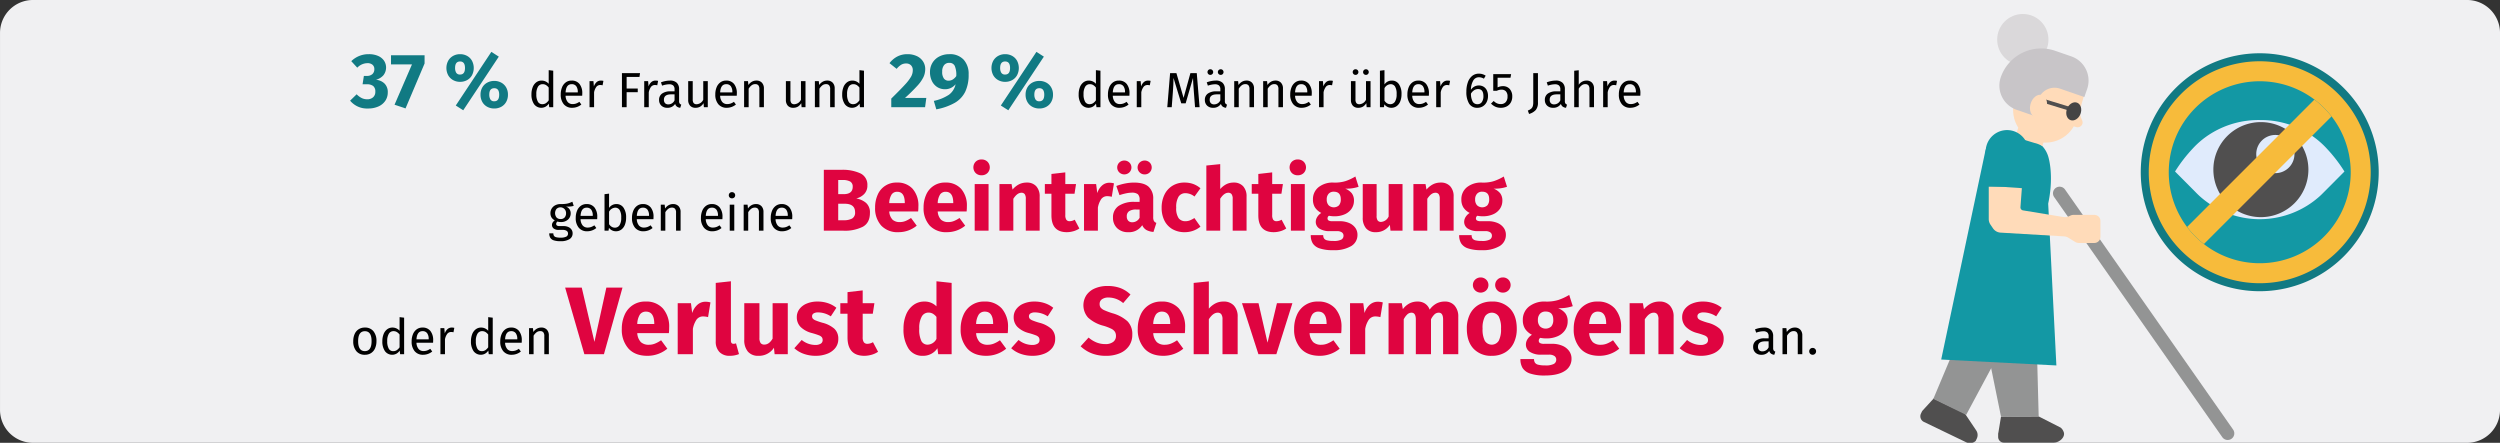 <svg id="Ebene_1" data-name="Ebene 1" xmlns="http://www.w3.org/2000/svg" viewBox="0 0 911 161.358">
  <rect x="0" y="0" width="911" height="161.358" fill="#333333" stroke="none"/>
  <defs>
    <style>
      .cls-1 {
        fill: #f0f0f2;
      }

      .cls-2 {
        fill: #117a83;
      }

      .cls-3 {
        fill: #df0440;
      }

      .cls-4 {
        fill: #504f4f;
      }

      .cls-5 {
        fill: #939494;
      }

      .cls-6 {
        fill: #f9cfcf;
      }

      .cls-7 {
        fill: #1398a4;
      }

      .cls-8 {
        fill: #ffdbb9;
      }

      .cls-9 {
        fill: #f7bb3b;
      }

      .cls-10 {
        fill: #e0ebfc;
      }

      .cls-11 {
        fill: #dad8da;
      }

      .cls-12 {
        fill: #c8c5c8;
      }

      .cls-13 {
        fill: none;
        stroke: #504f4f;
        stroke-miterlimit: 10;
        stroke-width: 1.387px;
      }

      .cls-14 {
        fill: #454444;
      }
    </style>
  </defs>
  <g>
    <g id="Group">
      <g id="asthma-haeufigkeit">
        <g id="guertelrose-haeufigkeit">
          <g id="BG_Figur" data-name="BG Figur">
            <g id="Mask">
              <path class="cls-1" d="M911.005,11.998v137.36a11.997,11.997,0,0,1-12,12h-887a12.003,12.003,0,0,1-12-12V11.998a12.01,12.01,0,0,1,12-12h887A12.003,12.003,0,0,1,911.005,11.998Z"/>
            </g>
          </g>
        </g>
      </g>
    </g>
    <g>
      <path class="cls-2" d="M137.791,20.387a5.07,5.07,0,0,1,2.156,1.735,4.546,4.546,0,0,1-.224,5.292,5.388,5.388,0,0,1-2.731,1.652,5.078,5.078,0,0,1,3.108,1.358,4.362,4.362,0,0,1,1.204,3.29,5.368,5.368,0,0,1-.841,2.926,5.788,5.788,0,0,1-2.478,2.114,8.974,8.974,0,0,1-3.906.783,7.956,7.956,0,0,1-6.496-2.856l2.38-2.324a6.91,6.91,0,0,0,1.862,1.386,4.582,4.582,0,0,0,2.002.434,3.062,3.062,0,0,0,2.128-.729,2.57,2.57,0,0,0,.812-2.016,2.547,2.547,0,0,0-.77-2.086,3.59,3.59,0,0,0-2.31-.63H132.121l.476-3.053h1.092a2.895,2.895,0,0,0,1.988-.643,2.304,2.304,0,0,0,.728-1.82,2.001,2.001,0,0,0-.672-1.609,2.755,2.755,0,0,0-1.848-.574,5.24,5.24,0,0,0-3.696,1.652L128.005,22.29a8.966,8.966,0,0,1,6.385-2.548A8.158,8.158,0,0,1,137.791,20.387Z"/>
      <path class="cls-2" d="M154.717,20.135V23.131l-6.943,16.38-4.004-1.345,6.356-14.699h-7.644v-3.332Z"/>
      <path class="cls-2" d="M170.186,20.358a4.53,4.53,0,0,1,1.792,1.764,5.705,5.705,0,0,1,0,5.32,4.517,4.517,0,0,1-1.792,1.764,5.216,5.216,0,0,1-2.534.616,5.129,5.129,0,0,1-2.534-.63,4.647,4.647,0,0,1-1.792-1.764,5.648,5.648,0,0,1,0-5.292,4.657,4.657,0,0,1,1.792-1.765,5.129,5.129,0,0,1,2.534-.63A5.228,5.228,0,0,1,170.186,20.358Zm-4.354,4.424a3.257,3.257,0,0,0,.406,1.708,1.516,1.516,0,0,0,1.414.672q1.791,0,1.792-2.38t-1.792-2.38Q165.831,22.402,165.832,24.782Zm13.217-5.88,2.716,1.736L168.801,40.183l-2.717-1.736Zm3.598,11.2a4.551,4.551,0,0,1,1.792,1.75,5.178,5.178,0,0,1,.658,2.646,5.253,5.253,0,0,1-.658,2.66,4.524,4.524,0,0,1-1.792,1.765,5.226,5.226,0,0,1-2.534.615,5.308,5.308,0,0,1-2.548-.615,4.497,4.497,0,0,1-1.806-1.765,5.244,5.244,0,0,1-.658-2.66,5.169,5.169,0,0,1,.658-2.646,4.524,4.524,0,0,1,1.806-1.75,5.307,5.307,0,0,1,2.548-.616A5.226,5.226,0,0,1,182.646,30.103Zm-4.354,4.396a3.337,3.337,0,0,0,.406,1.723,1.507,1.507,0,0,0,1.414.686q1.791,0,1.792-2.408,0-2.351-1.792-2.352Q178.291,32.147,178.292,34.498Z"/>
      <path d="M201.599,25.761V39.063h-1.458l-.162-1.314a3.414,3.414,0,0,1-1.17,1.125,3.26,3.26,0,0,1-4.203-.927,6.078,6.078,0,0,1-.944-3.582,6.969,6.969,0,0,1,.45-2.592,4.013,4.013,0,0,1,1.296-1.773,3.192,3.192,0,0,1,1.98-.639,3.408,3.408,0,0,1,2.557,1.17V25.563Zm-2.7,11.852a4.048,4.048,0,0,0,1.045-1.053V31.916a3.608,3.608,0,0,0-.999-.927,2.305,2.305,0,0,0-1.197-.315,1.921,1.921,0,0,0-1.701.918,5.02,5.02,0,0,0-.603,2.735,5.297,5.297,0,0,0,.558,2.736,1.778,1.778,0,0,0,1.602.9A2.321,2.321,0,0,0,198.898,37.613Z"/>
      <path d="M212.146,34.887h-6.048a3.698,3.698,0,0,0,.792,2.304,2.296,2.296,0,0,0,1.764.738,3.866,3.866,0,0,0,1.261-.198,5.067,5.067,0,0,0,1.205-.63l.721.99a5.243,5.243,0,0,1-3.312,1.188,3.84,3.84,0,0,1-3.087-1.296,5.31,5.31,0,0,1-1.107-3.563,6.743,6.743,0,0,1,.477-2.619,4.108,4.108,0,0,1,1.368-1.791,3.465,3.465,0,0,1,2.097-.648,3.518,3.518,0,0,1,2.898,1.242,5.31,5.31,0,0,1,1.008,3.438Q212.183,34.455,212.146,34.887Zm-1.601-1.332a3.507,3.507,0,0,0-.559-2.143,1.967,1.967,0,0,0-1.674-.737q-2.035,0-2.214,2.987h4.446Z"/>
      <path d="M219.886,29.469l-.306,1.62a3.402,3.402,0,0,0-.828-.108,1.759,1.759,0,0,0-1.422.648,4.809,4.809,0,0,0-.846,2.016v5.418H214.828V29.576H216.25l.162,1.927a3.598,3.598,0,0,1,1.026-1.603,2.287,2.287,0,0,1,1.512-.54A3.828,3.828,0,0,1,219.886,29.469Z"/>
      <path d="M226.636,39.063V26.66h6.588l-.197,1.368h-4.681v4.23h4.05v1.35h-4.05v5.454Z"/>
      <path d="M239.811,29.469l-.306,1.62a3.403,3.403,0,0,0-.828-.108,1.759,1.759,0,0,0-1.422.648,4.809,4.809,0,0,0-.846,2.016v5.418h-1.656V29.576h1.422l.162,1.927a3.599,3.599,0,0,1,1.026-1.603,2.287,2.287,0,0,1,1.512-.54A3.829,3.829,0,0,1,239.811,29.469Z"/>
      <path d="M247.66,37.703a1.21,1.21,0,0,0,.594.424l-.378,1.151a2.524,2.524,0,0,1-1.188-.414,1.892,1.892,0,0,1-.666-1.008,3.182,3.182,0,0,1-2.826,1.422,3.03,3.03,0,0,1-2.214-.792,2.765,2.765,0,0,1-.811-2.07,2.717,2.717,0,0,1,1.09-2.321,5.093,5.093,0,0,1,3.087-.811h1.458v-.702a1.843,1.843,0,0,0-.486-1.44,2.2,2.2,0,0,0-1.494-.432,8.351,8.351,0,0,0-2.556.504l-.414-1.206a9.531,9.531,0,0,1,3.275-.648,3.428,3.428,0,0,1,2.503.819,3.134,3.134,0,0,1,.827,2.331v4.338A1.486,1.486,0,0,0,247.66,37.703Zm-1.853-1.143V34.383h-1.242q-2.628,0-2.628,1.943a1.779,1.779,0,0,0,.414,1.278,1.616,1.616,0,0,0,1.224.432A2.471,2.471,0,0,0,245.806,36.561Z"/>
      <path d="M257.92,39.063h-1.422l-.126-1.476a3.596,3.596,0,0,1-1.242,1.286,3.365,3.365,0,0,1-1.71.405,2.522,2.522,0,0,1-1.943-.756,3.027,3.027,0,0,1-.702-2.142V29.576h1.656V36.2a2.147,2.147,0,0,0,.342,1.377,1.383,1.383,0,0,0,1.116.405,2.819,2.819,0,0,0,2.376-1.638V29.576H257.92Z"/>
      <path d="M268.468,34.887H262.42a3.697,3.697,0,0,0,.792,2.304,2.296,2.296,0,0,0,1.764.738,3.867,3.867,0,0,0,1.261-.198,5.069,5.069,0,0,0,1.205-.63l.721.99a5.243,5.243,0,0,1-3.312,1.188,3.84,3.84,0,0,1-3.087-1.296,5.31,5.31,0,0,1-1.107-3.563,6.743,6.743,0,0,1,.477-2.619,4.108,4.108,0,0,1,1.368-1.791,3.465,3.465,0,0,1,2.097-.648,3.518,3.518,0,0,1,2.898,1.242,5.31,5.31,0,0,1,1.008,3.438Q268.504,34.455,268.468,34.887Zm-1.601-1.332a3.508,3.508,0,0,0-.559-2.143,1.967,1.967,0,0,0-1.674-.737q-2.035,0-2.214,2.987h4.446Z"/>
      <path d="M277.639,30.135a2.975,2.975,0,0,1,.729,2.124v6.804h-1.655v-6.57a2.099,2.099,0,0,0-.379-1.422,1.438,1.438,0,0,0-1.115-.414,2.159,2.159,0,0,0-1.332.433,4.479,4.479,0,0,0-1.08,1.241v6.732h-1.656V29.576h1.422l.145,1.404a3.728,3.728,0,0,1,1.251-1.188,3.227,3.227,0,0,1,1.646-.433A2.65,2.65,0,0,1,277.639,30.135Z"/>
      <path d="M293.523,39.063h-1.422l-.126-1.476a3.597,3.597,0,0,1-1.242,1.286,3.365,3.365,0,0,1-1.71.405,2.522,2.522,0,0,1-1.943-.756,3.027,3.027,0,0,1-.702-2.142V29.576h1.656V36.2a2.147,2.147,0,0,0,.342,1.377,1.383,1.383,0,0,0,1.116.405,2.819,2.819,0,0,0,2.376-1.638V29.576h1.655Z"/>
      <path d="M303.433,30.135a2.975,2.975,0,0,1,.729,2.124v6.804h-1.655v-6.57a2.099,2.099,0,0,0-.379-1.422,1.438,1.438,0,0,0-1.115-.414,2.16,2.16,0,0,0-1.332.433A4.478,4.478,0,0,0,298.6,32.33v6.732h-1.656V29.576h1.422l.144,1.404a3.73,3.73,0,0,1,1.251-1.188,3.227,3.227,0,0,1,1.647-.433A2.65,2.65,0,0,1,303.433,30.135Z"/>
      <path d="M314.835,25.761V39.063h-1.458l-.162-1.314a3.414,3.414,0,0,1-1.17,1.125,3.26,3.26,0,0,1-4.203-.927,6.078,6.078,0,0,1-.944-3.582,6.969,6.969,0,0,1,.45-2.592,4.014,4.014,0,0,1,1.296-1.773,3.192,3.192,0,0,1,1.98-.639,3.408,3.408,0,0,1,2.557,1.17V25.563Zm-2.7,11.852a4.046,4.046,0,0,0,1.045-1.053V31.916a3.608,3.608,0,0,0-.999-.927,2.305,2.305,0,0,0-1.197-.315,1.921,1.921,0,0,0-1.701.918,5.02,5.02,0,0,0-.603,2.735,5.296,5.296,0,0,0,.558,2.736,1.778,1.778,0,0,0,1.601.9A2.321,2.321,0,0,0,312.135,37.613Z"/>
      <path class="cls-2" d="M334.143,20.471a5.371,5.371,0,0,1,2.24,1.96,5.02,5.02,0,0,1,.771,2.716,6.969,6.969,0,0,1-.616,2.884,13.229,13.229,0,0,1-2.184,3.15,60.364,60.364,0,0,1-4.564,4.494h7.756l-.448,3.388h-12.32V35.927q3.445-3.388,5.013-5.11a16.269,16.269,0,0,0,2.198-2.87,4.829,4.829,0,0,0,.63-2.352,2.444,2.444,0,0,0-.658-1.807,2.408,2.408,0,0,0-1.778-.657,3.457,3.457,0,0,0-1.792.462,6.712,6.712,0,0,0-1.651,1.498l-2.604-2.072a8.562,8.562,0,0,1,2.814-2.408,7.744,7.744,0,0,1,3.682-.868A7.841,7.841,0,0,1,334.143,20.471Z"/>
      <path class="cls-2" d="M351.153,21.744a7.628,7.628,0,0,1,1.819,5.334,14.314,14.314,0,0,1-1.245,6.356,9.604,9.604,0,0,1-3.822,4.046,21.729,21.729,0,0,1-6.72,2.366l-.896-3.08a15.794,15.794,0,0,0,5.516-2.254,6.279,6.279,0,0,0,2.408-3.822,4.806,4.806,0,0,1-3.92,1.82,5.093,5.093,0,0,1-2.716-.756,5.325,5.325,0,0,1-1.96-2.185,7.176,7.176,0,0,1-.729-3.304,6.326,6.326,0,0,1,.925-3.416,6.211,6.211,0,0,1,2.533-2.296,7.82,7.82,0,0,1,3.57-.812A6.72,6.72,0,0,1,351.153,21.744Zm-3.962,7.225a4.242,4.242,0,0,0,1.273-1.246,8.279,8.279,0,0,0-.56-3.725,2.075,2.075,0,0,0-1.988-1.092,2.323,2.323,0,0,0-1.89.826,3.657,3.657,0,0,0-.686,2.394,3.964,3.964,0,0,0,.63,2.506,2.075,2.075,0,0,0,1.694.77A2.895,2.895,0,0,0,347.191,28.969Z"/>
      <path class="cls-2" d="M368.808,20.358a4.53,4.53,0,0,1,1.792,1.764,5.705,5.705,0,0,1,0,5.32,4.517,4.517,0,0,1-1.792,1.764,5.216,5.216,0,0,1-2.534.616,5.129,5.129,0,0,1-2.534-.63,4.647,4.647,0,0,1-1.792-1.764,5.648,5.648,0,0,1,0-5.292,4.657,4.657,0,0,1,1.792-1.765,5.129,5.129,0,0,1,2.534-.63A5.228,5.228,0,0,1,368.808,20.358Zm-4.354,4.424a3.257,3.257,0,0,0,.406,1.708,1.516,1.516,0,0,0,1.414.672q1.791,0,1.792-2.38t-1.792-2.38Q364.452,22.402,364.453,24.782Zm13.217-5.88,2.716,1.736L367.422,40.183l-2.717-1.736Zm3.598,11.2a4.551,4.551,0,0,1,1.792,1.75,5.178,5.178,0,0,1,.658,2.646,5.253,5.253,0,0,1-.658,2.66,4.524,4.524,0,0,1-1.792,1.765,5.226,5.226,0,0,1-2.534.615,5.308,5.308,0,0,1-2.548-.615,4.497,4.497,0,0,1-1.806-1.765,5.244,5.244,0,0,1-.658-2.66,5.169,5.169,0,0,1,.658-2.646,4.524,4.524,0,0,1,1.806-1.75,5.307,5.307,0,0,1,2.548-.616A5.226,5.226,0,0,1,381.267,30.103Zm-4.354,4.396a3.337,3.337,0,0,0,.406,1.723,1.507,1.507,0,0,0,1.414.686q1.791,0,1.792-2.408,0-2.351-1.792-2.352Q376.913,32.147,376.913,34.498Z"/>
      <path d="M401.003,25.761V39.063h-1.458l-.162-1.314a3.414,3.414,0,0,1-1.17,1.125,3.26,3.26,0,0,1-4.203-.927,6.078,6.078,0,0,1-.944-3.582,6.969,6.969,0,0,1,.45-2.592,4.013,4.013,0,0,1,1.296-1.773,3.192,3.192,0,0,1,1.98-.639,3.408,3.408,0,0,1,2.557,1.17V25.563Zm-2.7,11.852a4.048,4.048,0,0,0,1.045-1.053V31.916a3.608,3.608,0,0,0-.999-.927,2.305,2.305,0,0,0-1.197-.315,1.921,1.921,0,0,0-1.701.918,5.02,5.02,0,0,0-.603,2.735,5.297,5.297,0,0,0,.558,2.736,1.778,1.778,0,0,0,1.602.9A2.321,2.321,0,0,0,398.303,37.613Z"/>
      <path d="M411.551,34.887h-6.048a3.698,3.698,0,0,0,.792,2.304,2.296,2.296,0,0,0,1.764.738,3.866,3.866,0,0,0,1.261-.198,5.067,5.067,0,0,0,1.205-.63l.721.99a5.243,5.243,0,0,1-3.312,1.188,3.84,3.84,0,0,1-3.087-1.296,5.31,5.31,0,0,1-1.107-3.563,6.743,6.743,0,0,1,.477-2.619,4.108,4.108,0,0,1,1.368-1.791,3.465,3.465,0,0,1,2.097-.648,3.518,3.518,0,0,1,2.898,1.242,5.31,5.31,0,0,1,1.008,3.438Q411.587,34.455,411.551,34.887Zm-1.601-1.332a3.507,3.507,0,0,0-.559-2.143,1.967,1.967,0,0,0-1.674-.737q-2.035,0-2.214,2.987h4.446Z"/>
      <path d="M419.291,29.469l-.306,1.62a3.403,3.403,0,0,0-.828-.108,1.759,1.759,0,0,0-1.422.648,4.809,4.809,0,0,0-.846,2.016v5.418h-1.656V29.576h1.422l.162,1.927a3.599,3.599,0,0,1,1.026-1.603,2.287,2.287,0,0,1,1.512-.54A3.829,3.829,0,0,1,419.291,29.469Z"/>
      <path d="M437.129,39.063h-1.655l-.433-5.598q-.27-3.295-.306-5.059l-2.683,9.252H430.451l-2.826-9.27q0,2.25-.233,5.202l-.414,5.472h-1.62L426.383,26.66h2.305l2.609,9.018,2.484-9.018h2.322Z"/>
      <path d="M446.543,37.703a1.21,1.21,0,0,0,.594.424l-.378,1.151a2.525,2.525,0,0,1-1.188-.414,1.892,1.892,0,0,1-.666-1.008,3.182,3.182,0,0,1-2.826,1.422,3.03,3.03,0,0,1-2.214-.792,2.765,2.765,0,0,1-.811-2.07,2.717,2.717,0,0,1,1.09-2.321,5.093,5.093,0,0,1,3.087-.811h1.458v-.702a1.843,1.843,0,0,0-.486-1.44,2.2,2.2,0,0,0-1.494-.432,8.352,8.352,0,0,0-2.556.504l-.414-1.206a9.531,9.531,0,0,1,3.275-.648,3.428,3.428,0,0,1,2.503.819,3.134,3.134,0,0,1,.827,2.331v4.338A1.486,1.486,0,0,0,446.543,37.703Zm-4.761-12.168a1.026,1.026,0,0,1-.73,1.755,1.013,1.013,0,0,1-.747-.297,1.043,1.043,0,0,1,0-1.458,1.017,1.017,0,0,1,.747-.297A.995.995,0,0,1,441.782,25.535Zm2.907,11.025V34.383h-1.242q-2.628,0-2.628,1.943a1.778,1.778,0,0,0,.414,1.278,1.616,1.616,0,0,0,1.224.432A2.471,2.471,0,0,0,444.689,36.561Zm.873-11.025a1.044,1.044,0,0,1,0,1.458,1.013,1.013,0,0,1-.747.297,1.026,1.026,0,1,1,0-2.052A1.017,1.017,0,0,1,445.562,25.535Z"/>
      <path d="M456.236,30.135a2.975,2.975,0,0,1,.729,2.124v6.804h-1.655v-6.57a2.098,2.098,0,0,0-.379-1.422,1.438,1.438,0,0,0-1.115-.414,2.159,2.159,0,0,0-1.332.433,4.477,4.477,0,0,0-1.08,1.241v6.732h-1.656V29.576h1.422l.144,1.404a3.73,3.73,0,0,1,1.251-1.188,3.227,3.227,0,0,1,1.647-.433A2.65,2.65,0,0,1,456.236,30.135Z"/>
      <path d="M466.784,30.135a2.975,2.975,0,0,1,.729,2.124v6.804h-1.655v-6.57a2.099,2.099,0,0,0-.379-1.422,1.438,1.438,0,0,0-1.115-.414,2.159,2.159,0,0,0-1.332.433,4.479,4.479,0,0,0-1.08,1.241v6.732h-1.656V29.576h1.422l.144,1.404a3.728,3.728,0,0,1,1.251-1.188,3.227,3.227,0,0,1,1.646-.433A2.65,2.65,0,0,1,466.784,30.135Z"/>
      <path d="M477.971,34.887h-6.048a3.698,3.698,0,0,0,.792,2.304,2.296,2.296,0,0,0,1.764.738,3.866,3.866,0,0,0,1.261-.198,5.067,5.067,0,0,0,1.205-.63l.721.99a5.243,5.243,0,0,1-3.312,1.188,3.84,3.84,0,0,1-3.087-1.296,5.31,5.31,0,0,1-1.107-3.563,6.743,6.743,0,0,1,.477-2.619,4.108,4.108,0,0,1,1.368-1.791,3.465,3.465,0,0,1,2.097-.648,3.518,3.518,0,0,1,2.898,1.242,5.31,5.31,0,0,1,1.008,3.438Q478.007,34.455,477.971,34.887Zm-1.602-1.332a3.507,3.507,0,0,0-.559-2.143,1.967,1.967,0,0,0-1.674-.737q-2.035,0-2.214,2.987h4.446Z"/>
      <path d="M485.71,29.469l-.306,1.62a3.404,3.404,0,0,0-.828-.108,1.759,1.759,0,0,0-1.422.648,4.808,4.808,0,0,0-.846,2.016v5.418h-1.656V29.576h1.422l.162,1.927a3.597,3.597,0,0,1,1.026-1.603,2.287,2.287,0,0,1,1.512-.54A3.828,3.828,0,0,1,485.71,29.469Z"/>
      <path d="M499.426,39.063h-1.422l-.126-1.476a3.597,3.597,0,0,1-1.242,1.286,3.365,3.365,0,0,1-1.71.405,2.522,2.522,0,0,1-1.943-.756,3.027,3.027,0,0,1-.702-2.142V29.576h1.656V36.2a2.147,2.147,0,0,0,.342,1.377,1.383,1.383,0,0,0,1.116.405,2.819,2.819,0,0,0,2.376-1.638V29.576h1.655ZM494.701,25.535a1.026,1.026,0,0,1-.73,1.755,1.009,1.009,0,0,1-.746-.297,1.041,1.041,0,0,1,0-1.458,1.013,1.013,0,0,1,.746-.297A.995.995,0,0,1,494.701,25.535Zm3.78,0a1.043,1.043,0,0,1,0,1.458,1.013,1.013,0,0,1-.747.297,1.026,1.026,0,1,1,0-2.052A1.016,1.016,0,0,1,498.481,25.535Z"/>
      <path d="M509.758,30.665a6.087,6.087,0,0,1,.954,3.646,6.965,6.965,0,0,1-.45,2.601,3.898,3.898,0,0,1-1.296,1.746,3.256,3.256,0,0,1-1.98.621,3.134,3.134,0,0,1-2.519-1.26l-.162,1.044h-1.458V25.761l1.656-.198v5.202a3.172,3.172,0,0,1,2.682-1.404A3.028,3.028,0,0,1,509.758,30.665Zm-1.449,6.408a4.887,4.887,0,0,0,.621-2.763,5.129,5.129,0,0,0-.576-2.781,1.86,1.86,0,0,0-1.638-.855,2.683,2.683,0,0,0-2.214,1.476v4.536a2.935,2.935,0,0,0,.927.935,2.157,2.157,0,0,0,1.161.343A1.981,1.981,0,0,0,508.308,37.073Z"/>
      <path d="M520.666,34.887H514.618a3.698,3.698,0,0,0,.792,2.304,2.296,2.296,0,0,0,1.764.738,3.866,3.866,0,0,0,1.261-.198,5.067,5.067,0,0,0,1.205-.63l.721.99a5.243,5.243,0,0,1-3.312,1.188,3.84,3.84,0,0,1-3.087-1.296,5.31,5.31,0,0,1-1.106-3.563,6.745,6.745,0,0,1,.476-2.619,4.108,4.108,0,0,1,1.368-1.791,3.465,3.465,0,0,1,2.097-.648,3.518,3.518,0,0,1,2.898,1.242A5.31,5.31,0,0,1,520.702,34.04Q520.702,34.455,520.666,34.887Zm-1.602-1.332a3.507,3.507,0,0,0-.559-2.143,1.967,1.967,0,0,0-1.674-.737q-2.035,0-2.214,2.987h4.446Z"/>
      <path d="M528.405,29.469l-.306,1.62a3.404,3.404,0,0,0-.828-.108,1.759,1.759,0,0,0-1.422.648,4.808,4.808,0,0,0-.846,2.016v5.418h-1.656V29.576h1.422l.162,1.927a3.598,3.598,0,0,1,1.026-1.603,2.287,2.287,0,0,1,1.512-.54A3.828,3.828,0,0,1,528.405,29.469Z"/>
      <path d="M540.573,31.574a3.091,3.091,0,0,1,1.206,1.296,4.52,4.52,0,0,1,.45,2.107,4.802,4.802,0,0,1-.513,2.259,3.764,3.764,0,0,1-1.387,1.512,3.645,3.645,0,0,1-1.935.531,3.361,3.361,0,0,1-3.078-1.557,8.13,8.13,0,0,1-.972-4.311,9.908,9.908,0,0,1,.549-3.446,5.147,5.147,0,0,1,1.575-2.305,3.776,3.776,0,0,1,2.43-.818,4.412,4.412,0,0,1,2.484.737l-.648,1.099a3.458,3.458,0,0,0-1.853-.522,2.309,2.309,0,0,0-2.053,1.242,6.823,6.823,0,0,0-.827,3.33,3.402,3.402,0,0,1,2.897-1.584A3.312,3.312,0,0,1,540.573,31.574Zm-.576,5.599a3.657,3.657,0,0,0,.559-2.143q0-2.574-1.944-2.574a2.587,2.587,0,0,0-1.458.441,3.748,3.748,0,0,0-1.134,1.215,6.13,6.13,0,0,0,.621,2.916,1.908,1.908,0,0,0,1.755.937A1.84,1.84,0,0,0,539.997,37.173Z"/>
      <path d="M550.419,28.317h-4.697v3.546a4.189,4.189,0,0,1,1.926-.468,3.217,3.217,0,0,1,2.484,1.017,3.982,3.982,0,0,1,.935,2.8,4.224,4.224,0,0,1-.522,2.114,3.641,3.641,0,0,1-1.467,1.44,4.512,4.512,0,0,1-2.187.513,4.754,4.754,0,0,1-1.962-.387,5.213,5.213,0,0,1-1.603-1.143l.973-.953a4.096,4.096,0,0,0,1.188.854,3.297,3.297,0,0,0,1.386.279,2.329,2.329,0,0,0,1.81-.72,2.914,2.914,0,0,0,.657-2.034,2.613,2.613,0,0,0-.595-1.908,2.161,2.161,0,0,0-1.602-.594,3.585,3.585,0,0,0-.864.099,4.484,4.484,0,0,0-.846.315h-1.296V27.021h6.516Z"/>
      <path d="M560.428,37.335a4.089,4.089,0,0,1-.802,2.754,5.283,5.283,0,0,1-2.438,1.439l-.45-1.242a4.046,4.046,0,0,0,1.242-.701,2.013,2.013,0,0,0,.576-.919,5.022,5.022,0,0,0,.162-1.403V26.66h1.71Z"/>
      <path d="M570.435,37.703a1.209,1.209,0,0,0,.594.424l-.378,1.151a2.524,2.524,0,0,1-1.188-.414,1.892,1.892,0,0,1-.666-1.008,3.182,3.182,0,0,1-2.826,1.422,3.03,3.03,0,0,1-2.214-.792,2.765,2.765,0,0,1-.811-2.07,2.717,2.717,0,0,1,1.09-2.321,5.093,5.093,0,0,1,3.087-.811h1.458v-.702a1.843,1.843,0,0,0-.486-1.44,2.2,2.2,0,0,0-1.494-.432,8.351,8.351,0,0,0-2.556.504l-.414-1.206a9.531,9.531,0,0,1,3.275-.648,3.428,3.428,0,0,1,2.503.819,3.134,3.134,0,0,1,.827,2.331v4.338A1.486,1.486,0,0,0,570.435,37.703Zm-1.853-1.143V34.383H567.34q-2.628,0-2.628,1.943a1.779,1.779,0,0,0,.414,1.278,1.616,1.616,0,0,0,1.224.432A2.471,2.471,0,0,0,568.582,36.561Z"/>
      <path d="M580.128,30.135a2.975,2.975,0,0,1,.729,2.124v6.804H579.201v-6.57a2.07,2.07,0,0,0-.388-1.422,1.467,1.467,0,0,0-1.125-.414,2.13,2.13,0,0,0-1.313.433,4.555,4.555,0,0,0-1.08,1.224v6.75h-1.656V25.778l1.656-.18v5.292a3.358,3.358,0,0,1,2.808-1.53A2.65,2.65,0,0,1,580.128,30.135Z"/>
      <path d="M589.245,29.469l-.306,1.62a3.403,3.403,0,0,0-.828-.108,1.759,1.759,0,0,0-1.422.648,4.809,4.809,0,0,0-.846,2.016v5.418h-1.656V29.576h1.422l.162,1.927a3.599,3.599,0,0,1,1.026-1.603,2.287,2.287,0,0,1,1.512-.54A3.829,3.829,0,0,1,589.245,29.469Z"/>
      <path d="M597.722,34.887h-6.048a3.697,3.697,0,0,0,.792,2.304,2.296,2.296,0,0,0,1.764.738,3.867,3.867,0,0,0,1.261-.198,5.066,5.066,0,0,0,1.205-.63l.721.99a5.244,5.244,0,0,1-3.312,1.188,3.84,3.84,0,0,1-3.087-1.296,5.311,5.311,0,0,1-1.106-3.563,6.743,6.743,0,0,1,.477-2.619,4.108,4.108,0,0,1,1.368-1.791,3.465,3.465,0,0,1,2.097-.648,3.518,3.518,0,0,1,2.898,1.242,5.31,5.31,0,0,1,1.008,3.438Q597.759,34.455,597.722,34.887Zm-1.601-1.332a3.508,3.508,0,0,0-.559-2.143,1.967,1.967,0,0,0-1.674-.737q-2.035,0-2.214,2.987h4.446Z"/>
      <path d="M209.058,75.009a5.098,5.098,0,0,1-1.188.233q-.647.054-1.584.055a2.503,2.503,0,0,1,1.674,2.393,3.02,3.02,0,0,1-.972,2.322,3.746,3.746,0,0,1-2.647.899,3.893,3.893,0,0,1-1.205-.18,1.02,1.02,0,0,0-.343.387,1.065,1.065,0,0,0-.126.495q0,.775,1.242.774h1.512a3.987,3.987,0,0,1,1.692.342,2.737,2.737,0,0,1,1.143.935,2.34,2.34,0,0,1,.405,1.351,2.405,2.405,0,0,1-1.134,2.133,6.043,6.043,0,0,1-3.312.747,7.494,7.494,0,0,1-2.421-.315,2.298,2.298,0,0,1-1.269-.944,3.113,3.113,0,0,1-.378-1.62h1.494a1.654,1.654,0,0,0,.216.909,1.348,1.348,0,0,0,.773.504,5.707,5.707,0,0,0,1.584.171,4.523,4.523,0,0,0,2.134-.369,1.2,1.2,0,0,0,.639-1.107,1.141,1.141,0,0,0-.504-1.008,2.484,2.484,0,0,0-1.404-.342h-1.494a2.812,2.812,0,0,1-1.827-.513,1.604,1.604,0,0,1-.62-1.287,1.676,1.676,0,0,1,.27-.9,2.617,2.617,0,0,1,.774-.773,2.987,2.987,0,0,1-1.216-1.071,2.954,2.954,0,0,1-.387-1.557,3.132,3.132,0,0,1,.477-1.71,3.253,3.253,0,0,1,1.313-1.18,4.082,4.082,0,0,1,1.863-.423,12.987,12.987,0,0,0,1.872-.081,6.434,6.434,0,0,0,1.251-.27q.495-.171,1.215-.495Zm-6.274,1.125a2.575,2.575,0,0,0,.009,3.096,1.877,1.877,0,0,0,1.477.585,1.896,1.896,0,0,0,1.484-.567,2.286,2.286,0,0,0,.514-1.593,2.05,2.05,0,0,0-3.483-1.52Z"/>
      <path d="M217.606,79.887h-6.048a3.697,3.697,0,0,0,.792,2.304,2.296,2.296,0,0,0,1.764.738,3.867,3.867,0,0,0,1.261-.198,5.072,5.072,0,0,0,1.205-.63l.721.99a5.243,5.243,0,0,1-3.312,1.188,3.84,3.84,0,0,1-3.087-1.296,5.31,5.31,0,0,1-1.106-3.563,6.745,6.745,0,0,1,.476-2.619,4.109,4.109,0,0,1,1.368-1.791,3.465,3.465,0,0,1,2.097-.648,3.518,3.518,0,0,1,2.898,1.242,5.31,5.31,0,0,1,1.008,3.438Q217.642,79.455,217.606,79.887Zm-1.602-1.332a3.507,3.507,0,0,0-.559-2.143,1.967,1.967,0,0,0-1.674-.737q-2.035,0-2.214,2.987h4.446Z"/>
      <path d="M227.2,75.666a6.087,6.087,0,0,1,.954,3.646,6.964,6.964,0,0,1-.45,2.6,3.898,3.898,0,0,1-1.296,1.746,3.256,3.256,0,0,1-1.98.621,3.134,3.134,0,0,1-2.52-1.26l-.162,1.044h-1.458V70.761l1.656-.198v5.202a3.171,3.171,0,0,1,2.682-1.404A3.029,3.029,0,0,1,227.2,75.666Zm-1.449,6.408a4.886,4.886,0,0,0,.621-2.763,5.13,5.13,0,0,0-.576-2.781,1.86,1.86,0,0,0-1.638-.855,2.683,2.683,0,0,0-2.214,1.476v4.536a2.935,2.935,0,0,0,.927.936,2.157,2.157,0,0,0,1.161.343A1.98,1.98,0,0,0,225.751,82.074Z"/>
      <path d="M238.107,79.887h-6.048a3.698,3.698,0,0,0,.792,2.304,2.296,2.296,0,0,0,1.764.738,3.866,3.866,0,0,0,1.261-.198,5.07,5.07,0,0,0,1.205-.63l.721.99a5.243,5.243,0,0,1-3.312,1.188,3.84,3.84,0,0,1-3.087-1.296,5.31,5.31,0,0,1-1.106-3.563,6.745,6.745,0,0,1,.476-2.619,4.108,4.108,0,0,1,1.368-1.791,3.465,3.465,0,0,1,2.097-.648,3.518,3.518,0,0,1,2.898,1.242,5.31,5.31,0,0,1,1.008,3.438Q238.143,79.455,238.107,79.887Zm-1.602-1.332a3.507,3.507,0,0,0-.559-2.143,1.967,1.967,0,0,0-1.674-.737q-2.035,0-2.214,2.987h4.446Z"/>
      <path d="M247.278,75.135a2.975,2.975,0,0,1,.729,2.124v6.804h-1.655v-6.57a2.099,2.099,0,0,0-.379-1.422,1.437,1.437,0,0,0-1.115-.414,2.16,2.16,0,0,0-1.332.433,4.478,4.478,0,0,0-1.08,1.241v6.732h-1.656V74.577h1.422l.144,1.404a3.73,3.73,0,0,1,1.251-1.188,3.227,3.227,0,0,1,1.647-.433A2.65,2.65,0,0,1,247.278,75.135Z"/>
      <path d="M263.234,79.887h-6.048a3.697,3.697,0,0,0,.792,2.304,2.295,2.295,0,0,0,1.764.738,3.867,3.867,0,0,0,1.261-.198,5.072,5.072,0,0,0,1.205-.63l.721.99a5.243,5.243,0,0,1-3.312,1.188,3.84,3.84,0,0,1-3.087-1.296,5.31,5.31,0,0,1-1.107-3.563,6.743,6.743,0,0,1,.477-2.619,4.107,4.107,0,0,1,1.368-1.791,3.465,3.465,0,0,1,2.097-.648,3.518,3.518,0,0,1,2.898,1.242,5.31,5.31,0,0,1,1.008,3.438Q263.27,79.455,263.234,79.887Zm-1.601-1.332a3.508,3.508,0,0,0-.559-2.143,1.967,1.967,0,0,0-1.674-.737q-2.035,0-2.214,2.987h4.446Z"/>
      <path d="M267.572,70.347a1.098,1.098,0,0,1,.324.81,1.067,1.067,0,0,1-.324.801,1.159,1.159,0,0,1-.847.316,1.133,1.133,0,0,1-.827-.316,1.064,1.064,0,0,1-.324-.801,1.094,1.094,0,0,1,.324-.81,1.12,1.12,0,0,1,.827-.324A1.145,1.145,0,0,1,267.572,70.347Zm0,4.23v9.486h-1.656V74.577Z"/>
      <path d="M277.481,75.135a2.975,2.975,0,0,1,.729,2.124v6.804h-1.655v-6.57a2.098,2.098,0,0,0-.379-1.422,1.437,1.437,0,0,0-1.115-.414,2.159,2.159,0,0,0-1.332.433,4.477,4.477,0,0,0-1.08,1.241v6.732H270.992V74.577h1.422l.145,1.404a3.729,3.729,0,0,1,1.251-1.188,3.227,3.227,0,0,1,1.647-.433A2.65,2.65,0,0,1,277.481,75.135Z"/>
      <path d="M288.668,79.887H282.62a3.697,3.697,0,0,0,.792,2.304,2.295,2.295,0,0,0,1.764.738,3.867,3.867,0,0,0,1.261-.198,5.072,5.072,0,0,0,1.205-.63l.721.99a5.243,5.243,0,0,1-3.312,1.188,3.84,3.84,0,0,1-3.087-1.296,5.31,5.31,0,0,1-1.106-3.563,6.743,6.743,0,0,1,.477-2.619,4.107,4.107,0,0,1,1.368-1.791,3.465,3.465,0,0,1,2.097-.648,3.518,3.518,0,0,1,2.898,1.242,5.31,5.31,0,0,1,1.008,3.438Q288.704,79.455,288.668,79.887Zm-1.601-1.332a3.508,3.508,0,0,0-.559-2.143,1.967,1.967,0,0,0-1.674-.737q-2.035,0-2.214,2.987h4.446Z"/>
      <path class="cls-3" d="M315.608,73.951A4.589,4.589,0,0,1,317,77.599q0,3.552-2.544,5.008a14.441,14.441,0,0,1-7.12,1.456H300.2V61.887h6.271a15.357,15.357,0,0,1,7.137,1.328,4.553,4.553,0,0,1,2.464,4.336,4.327,4.327,0,0,1-1.168,3.151,5.86,5.86,0,0,1-2.897,1.616A7.449,7.449,0,0,1,315.608,73.951Zm-10.16-8.352v5.152H307.4q3.327,0,3.328-2.688a2.07,2.07,0,0,0-.896-1.904,5.553,5.553,0,0,0-2.848-.56ZM310.52,79.632a2.454,2.454,0,0,0,1.071-2.32q0-3.072-3.84-3.072h-2.304v6.017h1.92A6.383,6.383,0,0,0,310.52,79.632Z"/>
      <path class="cls-3" d="M334.568,77.055H324.04a4.703,4.703,0,0,0,1.216,3.008,3.828,3.828,0,0,0,2.656.864,5.507,5.507,0,0,0,1.984-.368,10.238,10.238,0,0,0,2.08-1.136l2.08,2.815a10.379,10.379,0,0,1-6.624,2.368,8.122,8.122,0,0,1-6.336-2.432,9.338,9.338,0,0,1-2.208-6.528,11.229,11.229,0,0,1,.928-4.656,7.324,7.324,0,0,1,7.008-4.464,7.367,7.367,0,0,1,5.76,2.304,9.208,9.208,0,0,1,2.08,6.4A15.058,15.058,0,0,1,334.568,77.055Zm-4.864-3.265q-.065-3.902-2.752-3.903a2.39,2.39,0,0,0-2.032.96,6.146,6.146,0,0,0-.88,3.168h5.664Z"/>
      <path class="cls-3" d="M352.232,77.055H341.704a4.703,4.703,0,0,0,1.216,3.008,3.828,3.828,0,0,0,2.656.864,5.507,5.507,0,0,0,1.984-.368,10.241,10.241,0,0,0,2.08-1.136l2.08,2.815a10.379,10.379,0,0,1-6.624,2.368,8.122,8.122,0,0,1-6.336-2.432,9.337,9.337,0,0,1-2.208-6.528,11.23,11.23,0,0,1,.928-4.656,7.324,7.324,0,0,1,7.008-4.464,7.367,7.367,0,0,1,5.76,2.304,9.209,9.209,0,0,1,2.08,6.4A15.058,15.058,0,0,1,352.232,77.055Zm-4.864-3.265q-.064-3.902-2.752-3.903a2.391,2.391,0,0,0-2.032.96,6.147,6.147,0,0,0-.88,3.168h5.664Z"/>
      <path class="cls-3" d="M359.832,58.927a2.934,2.934,0,0,1,0,4.128,2.987,2.987,0,0,1-2.159.815,2.933,2.933,0,0,1-2.144-.815,2.976,2.976,0,0,1,0-4.128,2.934,2.934,0,0,1,2.144-.816A2.987,2.987,0,0,1,359.832,58.927Zm.4,8.143V84.063h-5.056V67.071Z"/>
      <path class="cls-3" d="M377.607,67.871a5.343,5.343,0,0,1,1.248,3.776v12.416H373.8V72.511a2.921,2.921,0,0,0-.4-1.776,1.451,1.451,0,0,0-1.199-.496q-1.537,0-2.944,2.208V84.063H364.2V67.071h4.416l.351,2.017a7.66,7.66,0,0,1,2.352-1.921,6.193,6.193,0,0,1,2.832-.64A4.485,4.485,0,0,1,377.607,67.871Z"/>
      <path class="cls-3" d="M393.319,83.263a7.327,7.327,0,0,1-2.159.992,8.894,8.894,0,0,1-2.448.352q-5.568-.032-5.568-6.144V70.591H380.744v-3.52h2.399v-3.68l5.056-.576v4.256h3.904l-.544,3.52h-3.36v7.808a2.881,2.881,0,0,0,.385,1.696,1.421,1.421,0,0,0,1.216.512,3.71,3.71,0,0,0,1.824-.544Z"/>
      <path class="cls-3" d="M405.928,66.815l-.801,4.896a7.13,7.13,0,0,0-1.536-.225,2.688,2.688,0,0,0-2.287,1.04,8.053,8.053,0,0,0-1.232,3.12v8.416h-5.056V67.071h4.416l.416,3.296a6.035,6.035,0,0,1,1.743-2.768,3.936,3.936,0,0,1,2.641-1.008A6.049,6.049,0,0,1,405.928,66.815Z"/>
      <path class="cls-3" d="M420.503,80.544a1.648,1.648,0,0,0,.88.672l-1.056,3.296a6.234,6.234,0,0,1-2.56-.689,3.672,3.672,0,0,1-1.536-1.775,5.679,5.679,0,0,1-5.12,2.56,5.519,5.519,0,0,1-4.032-1.472,5.133,5.133,0,0,1-1.504-3.84,4.919,4.919,0,0,1,2.048-4.257,10.07,10.07,0,0,1,5.92-1.472h1.728v-.736a2.666,2.666,0,0,0-.641-2.063,3.435,3.435,0,0,0-2.239-.56,10.392,10.392,0,0,0-2.017.24,20.747,20.747,0,0,0-2.432.656l-1.152-3.328a19.438,19.438,0,0,1,3.28-.928,16.786,16.786,0,0,1,3.12-.32q3.647,0,5.344,1.504a5.718,5.718,0,0,1,1.696,4.513v6.592A2.8,2.8,0,0,0,420.503,80.544Zm-8.96-21.312a2.511,2.511,0,0,1,0,3.584,2.667,2.667,0,0,1-3.68,0,2.511,2.511,0,0,1,0-3.584,2.667,2.667,0,0,1,3.68,0Zm3.728,20.128V76.351h-1.248a4.432,4.432,0,0,0-2.576.608,2.164,2.164,0,0,0-.848,1.888,2.221,2.221,0,0,0,.527,1.584,1.906,1.906,0,0,0,1.456.56A2.98,2.98,0,0,0,415.271,79.359Zm3.68-20.128a2.549,2.549,0,0,1,0,3.584,2.515,2.515,0,0,1-1.856.736,2.49,2.49,0,0,1-1.808-.736,2.511,2.511,0,0,1,0-3.584,2.647,2.647,0,0,1,3.664,0Z"/>
      <path class="cls-3" d="M434.79,67.039a8.727,8.727,0,0,1,2.656,1.568L435.27,71.615a5.318,5.318,0,0,0-3.232-1.216,2.91,2.91,0,0,0-2.559,1.248,7.252,7.252,0,0,0-.864,4.032,6.374,6.374,0,0,0,.864,3.808,2.962,2.962,0,0,0,2.496,1.12,4.329,4.329,0,0,0,1.567-.272,10.855,10.855,0,0,0,1.696-.881l2.208,3.137a8.944,8.944,0,0,1-5.728,2.016,8.726,8.726,0,0,1-4.481-1.104,7.44,7.44,0,0,1-2.912-3.104,10.155,10.155,0,0,1-1.023-4.688,10.663,10.663,0,0,1,1.023-4.769,7.757,7.757,0,0,1,2.912-3.248,8.163,8.163,0,0,1,4.384-1.168A9.237,9.237,0,0,1,434.79,67.039Z"/>
      <path class="cls-3" d="M452.998,67.871a5.343,5.343,0,0,1,1.248,3.776v12.416H449.19V72.511a2.833,2.833,0,0,0-.416-1.776,1.461,1.461,0,0,0-1.184-.496q-1.537,0-2.944,2.176V84.063h-5.056V60.319l5.056-.512v9.088a7.583,7.583,0,0,1,2.24-1.776,5.853,5.853,0,0,1,2.655-.592A4.484,4.484,0,0,1,452.998,67.871Z"/>
      <path class="cls-3" d="M468.709,83.263a7.326,7.326,0,0,1-2.159.992,8.894,8.894,0,0,1-2.448.352q-5.568-.032-5.568-6.144V70.591h-2.4v-3.52h2.4v-3.68l5.056-.576v4.256h3.904l-.544,3.52h-3.36v7.808a2.881,2.881,0,0,0,.385,1.696,1.421,1.421,0,0,0,1.216.512,3.71,3.71,0,0,0,1.824-.544Z"/>
      <path class="cls-3" d="M475.06,58.927a2.934,2.934,0,0,1,0,4.128,2.987,2.987,0,0,1-2.159.815,2.933,2.933,0,0,1-2.144-.815,2.976,2.976,0,0,1,0-4.128,2.934,2.934,0,0,1,2.144-.816A2.987,2.987,0,0,1,475.06,58.927Zm.4,8.143V84.063h-5.056V67.071Z"/>
      <path class="cls-3" d="M495.078,68.063a13.695,13.695,0,0,1-4.896.672,5.765,5.765,0,0,1,2.432,1.728,4.311,4.311,0,0,1,.768,2.655,5.16,5.16,0,0,1-.863,2.929,5.76,5.76,0,0,1-2.481,2.031,9.063,9.063,0,0,1-3.792.736,9.557,9.557,0,0,1-1.952-.192.909.909,0,0,0-.399.4,1.176,1.176,0,0,0-.144.559.885.885,0,0,0,.368.753,2.756,2.756,0,0,0,1.488.272h2.56a8.539,8.539,0,0,1,3.424.64,5.318,5.318,0,0,1,2.272,1.761,4.243,4.243,0,0,1,.8,2.527,4.686,4.686,0,0,1-2.288,4.144,12.147,12.147,0,0,1-6.607,1.487,14.708,14.708,0,0,1-4.896-.655,4.671,4.671,0,0,1-2.512-1.84,5.642,5.642,0,0,1-.72-2.977h4.544a2.134,2.134,0,0,0,.304,1.216,1.887,1.887,0,0,0,1.103.672,9.036,9.036,0,0,0,2.305.225,5.905,5.905,0,0,0,2.88-.496,1.582,1.582,0,0,0,.8-1.424,1.43,1.43,0,0,0-.608-1.216,3.054,3.054,0,0,0-1.823-.448h-2.464a6.656,6.656,0,0,1-3.921-.944,2.874,2.874,0,0,1-1.296-2.416,3.401,3.401,0,0,1,.544-1.808,4.468,4.468,0,0,1,1.473-1.456,5.946,5.946,0,0,1-2.32-2.032,5.299,5.299,0,0,1-.72-2.832,5.553,5.553,0,0,1,2.048-4.528,8.263,8.263,0,0,1,5.408-1.68,13.109,13.109,0,0,0,4.336-.512,18.261,18.261,0,0,0,3.664-1.696ZM484.15,70.607a2.943,2.943,0,0,0-.688,2.064,3.038,3.038,0,0,0,.688,2.128,2.767,2.767,0,0,0,3.776.016,3.235,3.235,0,0,0,.655-2.208q0-2.751-2.56-2.752A2.411,2.411,0,0,0,484.15,70.607Z"/>
      <path class="cls-3" d="M511.078,84.063h-4.385L506.47,81.92a5.919,5.919,0,0,1-5.152,2.688,4.388,4.388,0,0,1-3.535-1.408,5.879,5.879,0,0,1-1.2-3.936V67.071h5.056V78.623a2.844,2.844,0,0,0,.4,1.744,1.486,1.486,0,0,0,1.232.496,3.272,3.272,0,0,0,2.752-1.983V67.071h5.057Z"/>
      <path class="cls-3" d="M528.453,67.871a5.343,5.343,0,0,1,1.248,3.776v12.416h-5.056V72.511a2.921,2.921,0,0,0-.4-1.776,1.451,1.451,0,0,0-1.199-.496q-1.537,0-2.944,2.208V84.063h-5.056V67.071h4.416l.351,2.017a7.66,7.66,0,0,1,2.352-1.921,6.193,6.193,0,0,1,2.832-.64A4.484,4.484,0,0,1,528.453,67.871Z"/>
      <path class="cls-3" d="M549.157,68.063a13.695,13.695,0,0,1-4.896.672,5.765,5.765,0,0,1,2.432,1.728,4.311,4.311,0,0,1,.768,2.655,5.16,5.16,0,0,1-.863,2.929,5.76,5.76,0,0,1-2.481,2.031,9.063,9.063,0,0,1-3.792.736,9.557,9.557,0,0,1-1.952-.192.909.909,0,0,0-.399.4,1.176,1.176,0,0,0-.144.559.885.885,0,0,0,.368.753,2.756,2.756,0,0,0,1.488.272h2.56a8.539,8.539,0,0,1,3.424.64,5.318,5.318,0,0,1,2.272,1.761,4.243,4.243,0,0,1,.8,2.527,4.686,4.686,0,0,1-2.288,4.144,12.147,12.147,0,0,1-6.607,1.487,14.708,14.708,0,0,1-4.896-.655,4.671,4.671,0,0,1-2.512-1.84,5.642,5.642,0,0,1-.72-2.977h4.544a2.134,2.134,0,0,0,.304,1.216,1.887,1.887,0,0,0,1.103.672,9.036,9.036,0,0,0,2.305.225,5.905,5.905,0,0,0,2.88-.496,1.582,1.582,0,0,0,.8-1.424,1.43,1.43,0,0,0-.608-1.216,3.054,3.054,0,0,0-1.823-.448h-2.464a6.656,6.656,0,0,1-3.921-.944,2.874,2.874,0,0,1-1.296-2.416,3.401,3.401,0,0,1,.544-1.808,4.468,4.468,0,0,1,1.473-1.456,5.946,5.946,0,0,1-2.32-2.032,5.299,5.299,0,0,1-.72-2.832,5.553,5.553,0,0,1,2.048-4.528,8.263,8.263,0,0,1,5.408-1.68,13.109,13.109,0,0,0,4.336-.512,18.261,18.261,0,0,0,3.664-1.696Zm-10.928,2.544a2.942,2.942,0,0,0-.689,2.064,3.038,3.038,0,0,0,.689,2.128,2.767,2.767,0,0,0,3.776.016,3.235,3.235,0,0,0,.655-2.208q0-2.751-2.56-2.752A2.411,2.411,0,0,0,538.229,70.607Z"/>
      <path d="M136.076,120.693a5.489,5.489,0,0,1,1.107,3.618,6.316,6.316,0,0,1-.504,2.6,3.96,3.96,0,0,1-1.458,1.746,4.067,4.067,0,0,1-2.268.621,3.839,3.839,0,0,1-3.114-1.332,5.456,5.456,0,0,1-1.115-3.618,6.308,6.308,0,0,1,.504-2.6,3.947,3.947,0,0,1,1.458-1.746,4.095,4.095,0,0,1,2.286-.621A3.814,3.814,0,0,1,136.076,120.693Zm-5.571,3.636q0,3.618,2.448,3.618t2.448-3.636q0-3.618-2.43-3.618Q130.505,120.693,130.505,124.329Z"/>
      <path d="M147.263,115.761v13.302h-1.458l-.162-1.314a3.413,3.413,0,0,1-1.17,1.125,3.26,3.26,0,0,1-4.203-.927,6.078,6.078,0,0,1-.944-3.582,6.971,6.971,0,0,1,.45-2.592A4.016,4.016,0,0,1,141.071,120a3.193,3.193,0,0,1,1.98-.639,3.408,3.408,0,0,1,2.557,1.17v-4.968Zm-2.7,11.852a4.048,4.048,0,0,0,1.045-1.053v-4.645a3.608,3.608,0,0,0-.999-.927,2.305,2.305,0,0,0-1.197-.315,1.921,1.921,0,0,0-1.701.918,5.02,5.02,0,0,0-.603,2.735,5.296,5.296,0,0,0,.558,2.736,1.778,1.778,0,0,0,1.602.9A2.321,2.321,0,0,0,144.562,127.614Z"/>
      <path d="M157.81,124.887h-6.048a3.697,3.697,0,0,0,.792,2.304,2.296,2.296,0,0,0,1.764.738,3.867,3.867,0,0,0,1.261-.198,5.072,5.072,0,0,0,1.205-.63l.721.99a5.243,5.243,0,0,1-3.312,1.188,3.84,3.84,0,0,1-3.087-1.296,5.31,5.31,0,0,1-1.106-3.563,6.745,6.745,0,0,1,.476-2.619,4.109,4.109,0,0,1,1.368-1.791,3.465,3.465,0,0,1,2.097-.648,3.518,3.518,0,0,1,2.898,1.242,5.31,5.31,0,0,1,1.008,3.438Q157.846,124.455,157.81,124.887Zm-1.602-1.332a3.507,3.507,0,0,0-.559-2.143,1.967,1.967,0,0,0-1.674-.737q-2.035,0-2.214,2.987h4.446Z"/>
      <path d="M165.551,119.469l-.306,1.62a3.404,3.404,0,0,0-.828-.108,1.759,1.759,0,0,0-1.422.648,4.807,4.807,0,0,0-.846,2.016v5.418H160.493v-9.486h1.422l.162,1.927a3.599,3.599,0,0,1,1.026-1.603,2.287,2.287,0,0,1,1.512-.54A3.828,3.828,0,0,1,165.551,119.469Z"/>
      <path d="M179.554,115.761v13.302h-1.458l-.162-1.314a3.413,3.413,0,0,1-1.17,1.125,3.26,3.26,0,0,1-4.203-.927,6.078,6.078,0,0,1-.944-3.582,6.971,6.971,0,0,1,.45-2.592A4.015,4.015,0,0,1,173.363,120a3.193,3.193,0,0,1,1.98-.639,3.408,3.408,0,0,1,2.557,1.17v-4.968Zm-2.7,11.852a4.048,4.048,0,0,0,1.045-1.053v-4.645a3.607,3.607,0,0,0-.999-.927,2.304,2.304,0,0,0-1.197-.315,1.921,1.921,0,0,0-1.701.918,5.02,5.02,0,0,0-.603,2.735,5.296,5.296,0,0,0,.558,2.736,1.778,1.778,0,0,0,1.602.9A2.321,2.321,0,0,0,176.854,127.614Z"/>
      <path d="M190.102,124.887h-6.048a3.698,3.698,0,0,0,.792,2.304,2.296,2.296,0,0,0,1.764.738,3.867,3.867,0,0,0,1.261-.198,5.072,5.072,0,0,0,1.205-.63l.721.99a5.243,5.243,0,0,1-3.312,1.188,3.84,3.84,0,0,1-3.087-1.296,5.31,5.31,0,0,1-1.106-3.563,6.745,6.745,0,0,1,.476-2.619,4.109,4.109,0,0,1,1.368-1.791,3.465,3.465,0,0,1,2.097-.648,3.518,3.518,0,0,1,2.898,1.242,5.31,5.31,0,0,1,1.008,3.438Q190.138,124.455,190.102,124.887Zm-1.602-1.332a3.507,3.507,0,0,0-.559-2.143,1.967,1.967,0,0,0-1.674-.737q-2.035,0-2.214,2.987h4.446Z"/>
      <path d="M199.273,120.135a2.975,2.975,0,0,1,.729,2.124v6.804h-1.655v-6.57a2.098,2.098,0,0,0-.379-1.422,1.437,1.437,0,0,0-1.115-.414,2.159,2.159,0,0,0-1.332.433,4.477,4.477,0,0,0-1.08,1.241v6.732H192.784v-9.486h1.422l.144,1.404a3.73,3.73,0,0,1,1.251-1.188,3.227,3.227,0,0,1,1.647-.433A2.65,2.65,0,0,1,199.273,120.135Z"/>
      <path class="cls-3" d="M226.833,104.808l-6.756,24.255h-7.14l-7-24.255h6.055l4.62,19.774,4.34-19.774Z"/>
      <path class="cls-3" d="M243.737,121.398H232.222a5.139,5.139,0,0,0,1.33,3.29,4.187,4.187,0,0,0,2.905.945,6.031,6.031,0,0,0,2.17-.402,11.153,11.153,0,0,0,2.274-1.243l2.275,3.08a11.348,11.348,0,0,1-7.245,2.59q-4.515,0-6.93-2.66a10.212,10.212,0,0,1-2.415-7.14,12.287,12.287,0,0,1,1.015-5.093,8.012,8.012,0,0,1,7.665-4.882,8.055,8.055,0,0,1,6.3,2.52,10.071,10.071,0,0,1,2.275,7A16.276,16.276,0,0,1,243.737,121.398Zm-5.319-3.57q-.07-4.269-3.01-4.27a2.614,2.614,0,0,0-2.223,1.05,6.713,6.713,0,0,0-.963,3.465h6.195Z"/>
      <path class="cls-3" d="M258.892,110.198l-.875,5.356a7.835,7.835,0,0,0-1.681-.245,2.941,2.941,0,0,0-2.502,1.138,8.796,8.796,0,0,0-1.348,3.412v9.205h-5.53V110.478h4.83l.455,3.604a6.607,6.607,0,0,1,1.907-3.027,4.305,4.305,0,0,1,2.888-1.103A6.623,6.623,0,0,1,258.892,110.198Z"/>
      <path class="cls-3" d="M262.164,128.276a5.41,5.41,0,0,1-1.348-3.938V103.093l5.53-.596v21.631q0,1.154.944,1.154a2.332,2.332,0,0,0,.91-.175l1.085,3.92a8.621,8.621,0,0,1-3.359.63A5.013,5.013,0,0,1,262.164,128.276Z"/>
      <path class="cls-3" d="M287.066,129.063h-4.795l-.245-2.345a6.472,6.472,0,0,1-5.635,2.939,4.8,4.8,0,0,1-3.867-1.54,6.434,6.434,0,0,1-1.312-4.305V110.478h5.53v12.635a3.114,3.114,0,0,0,.438,1.907,1.624,1.624,0,0,0,1.347.543q1.75,0,3.011-2.17v-12.915h5.529Z"/>
      <path class="cls-3" d="M301.696,110.478a9.85,9.85,0,0,1,3.08,1.68l-2.03,3.115a8.526,8.526,0,0,0-4.585-1.435,3.105,3.105,0,0,0-1.662.367,1.161,1.161,0,0,0-.578,1.032,1.341,1.341,0,0,0,.263.857,2.803,2.803,0,0,0,1.067.683,22.618,22.618,0,0,0,2.485.84,10.459,10.459,0,0,1,4.322,2.188,4.897,4.897,0,0,1,1.418,3.728,5.144,5.144,0,0,1-1.085,3.272,6.822,6.822,0,0,1-2.976,2.118,11.516,11.516,0,0,1-4.199.734,12.627,12.627,0,0,1-4.358-.734,10.011,10.011,0,0,1-3.412-2.03l2.695-3.01a7.931,7.931,0,0,0,4.934,1.819,3.673,3.673,0,0,0,1.978-.455,1.446,1.446,0,0,0,.718-1.295,1.755,1.755,0,0,0-.28-1.05,2.537,2.537,0,0,0-1.085-.718,25.492,25.492,0,0,0-2.555-.822,9.09,9.09,0,0,1-4.13-2.24,4.976,4.976,0,0,1-1.365-3.569,4.789,4.789,0,0,1,.928-2.888,6.278,6.278,0,0,1,2.659-2.03,9.997,9.997,0,0,1,4.008-.752A11.563,11.563,0,0,1,301.696,110.478Z"/>
      <path class="cls-3" d="M319.966,128.188a8.009,8.009,0,0,1-2.362,1.085,9.706,9.706,0,0,1-2.678.385q-6.091-.035-6.09-6.72v-8.61h-2.625v-3.85h2.625v-4.025l5.529-.63v4.655h4.271l-.595,3.85h-3.676v8.54a3.157,3.157,0,0,0,.42,1.855,1.555,1.555,0,0,0,1.33.559,4.052,4.052,0,0,0,1.995-.595Z"/>
      <path class="cls-3" d="M346.775,103.093v25.97h-4.9l-.279-2.17a6.157,6.157,0,0,1-5.285,2.765,5.958,5.958,0,0,1-5.268-2.66,12.818,12.818,0,0,1-1.803-7.279,12.947,12.947,0,0,1,.945-5.075,8.094,8.094,0,0,1,2.678-3.5,6.578,6.578,0,0,1,3.972-1.26,5.978,5.978,0,0,1,4.41,1.75v-9.136Zm-5.53,20.404V115.483a4.974,4.974,0,0,0-1.348-1.189,3.114,3.114,0,0,0-1.558-.386,2.78,2.78,0,0,0-2.449,1.436,8.399,8.399,0,0,0-.91,4.41,9.396,9.396,0,0,0,.787,4.55,2.498,2.498,0,0,0,2.258,1.295A3.756,3.756,0,0,0,341.245,123.498Z"/>
      <path class="cls-3" d="M367.215,121.398H355.7a5.139,5.139,0,0,0,1.33,3.29,4.187,4.187,0,0,0,2.905.945,6.031,6.031,0,0,0,2.17-.402,11.153,11.153,0,0,0,2.274-1.243l2.275,3.08a11.348,11.348,0,0,1-7.245,2.59q-4.515,0-6.93-2.66a10.212,10.212,0,0,1-2.415-7.14,12.289,12.289,0,0,1,1.015-5.093,8.012,8.012,0,0,1,7.665-4.882,8.055,8.055,0,0,1,6.3,2.52,10.071,10.071,0,0,1,2.275,7A16.274,16.274,0,0,1,367.215,121.398Zm-5.319-3.57q-.07-4.269-3.01-4.27a2.614,2.614,0,0,0-2.223,1.05,6.714,6.714,0,0,0-.963,3.465h6.195Z"/>
      <path class="cls-3" d="M380.724,110.478a9.85,9.85,0,0,1,3.08,1.68l-2.03,3.115a8.526,8.526,0,0,0-4.585-1.435,3.105,3.105,0,0,0-1.662.367,1.161,1.161,0,0,0-.578,1.032,1.342,1.342,0,0,0,.263.857,2.802,2.802,0,0,0,1.067.683,22.614,22.614,0,0,0,2.485.84,10.459,10.459,0,0,1,4.322,2.188,4.897,4.897,0,0,1,1.418,3.728,5.144,5.144,0,0,1-1.085,3.272,6.822,6.822,0,0,1-2.976,2.118,11.516,11.516,0,0,1-4.199.734,12.627,12.627,0,0,1-4.358-.734,10.009,10.009,0,0,1-3.412-2.03l2.695-3.01a7.931,7.931,0,0,0,4.935,1.819,3.673,3.673,0,0,0,1.978-.455,1.446,1.446,0,0,0,.718-1.295,1.755,1.755,0,0,0-.28-1.05,2.536,2.536,0,0,0-1.085-.718,25.484,25.484,0,0,0-2.555-.822,9.089,9.089,0,0,1-4.13-2.24,4.976,4.976,0,0,1-1.365-3.569,4.788,4.788,0,0,1,.928-2.888,6.277,6.277,0,0,1,2.659-2.03,9.997,9.997,0,0,1,4.008-.752A11.564,11.564,0,0,1,380.724,110.478Z"/>
      <path class="cls-3" d="M408.286,104.983a10.901,10.901,0,0,1,3.658,2.345l-2.66,3.115a8.271,8.271,0,0,0-5.32-2.03,4.085,4.085,0,0,0-2.38.613,2.023,2.023,0,0,0-.875,1.768,2.114,2.114,0,0,0,.385,1.312,3.598,3.598,0,0,0,1.365.962,27.292,27.292,0,0,0,2.94,1.085,13.657,13.657,0,0,1,5.46,2.923,6.611,6.611,0,0,1,1.75,4.917,7.059,7.059,0,0,1-1.154,4.008,7.552,7.552,0,0,1-3.325,2.695,12.621,12.621,0,0,1-5.146.962,13.724,13.724,0,0,1-5.267-.944,12.524,12.524,0,0,1-3.938-2.521l2.904-3.185a10.494,10.494,0,0,0,2.888,1.785,8.638,8.638,0,0,0,3.237.595,4.537,4.537,0,0,0,2.817-.788,2.595,2.595,0,0,0,1.033-2.188,2.81,2.81,0,0,0-.386-1.522,3.338,3.338,0,0,0-1.329-1.103,17.954,17.954,0,0,0-2.731-1.05,13.179,13.179,0,0,1-5.723-3.01,6.762,6.762,0,0,1-.577-8.208,7.155,7.155,0,0,1,3.115-2.449,11.317,11.317,0,0,1,4.515-.857A13.264,13.264,0,0,1,408.286,104.983Z"/>
      <path class="cls-3" d="M431.753,121.398H420.238a5.14,5.14,0,0,0,1.33,3.29,4.187,4.187,0,0,0,2.905.945,6.031,6.031,0,0,0,2.17-.402,11.153,11.153,0,0,0,2.274-1.243l2.275,3.08a11.348,11.348,0,0,1-7.245,2.59q-4.515,0-6.93-2.66a10.212,10.212,0,0,1-2.415-7.14,12.289,12.289,0,0,1,1.015-5.093,8.012,8.012,0,0,1,7.665-4.882,8.055,8.055,0,0,1,6.3,2.52,10.071,10.071,0,0,1,2.275,7A16.274,16.274,0,0,1,431.753,121.398Zm-5.319-3.57q-.07-4.269-3.01-4.27a2.614,2.614,0,0,0-2.223,1.05,6.714,6.714,0,0,0-.963,3.465h6.195Z"/>
      <path class="cls-3" d="M449.638,111.353a5.841,5.841,0,0,1,1.365,4.13v13.58h-5.53V116.428a3.099,3.099,0,0,0-.455-1.942,1.594,1.594,0,0,0-1.295-.543q-1.68,0-3.22,2.38v12.74h-5.53v-25.97l5.53-.561v9.941a8.262,8.262,0,0,1,2.45-1.942,6.399,6.399,0,0,1,2.904-.647A4.903,4.903,0,0,1,449.638,111.353Z"/>
      <path class="cls-3" d="M470.953,110.478l-5.845,18.585h-6.545l-5.985-18.585h6.02l3.29,14.385,3.431-14.385Z"/>
      <path class="cls-3" d="M488.732,121.398H477.218a5.14,5.14,0,0,0,1.33,3.29,4.187,4.187,0,0,0,2.905.945,6.031,6.031,0,0,0,2.17-.402,11.153,11.153,0,0,0,2.274-1.243l2.275,3.08a11.348,11.348,0,0,1-7.245,2.59q-4.515,0-6.93-2.66a10.212,10.212,0,0,1-2.415-7.14,12.289,12.289,0,0,1,1.015-5.093,8.012,8.012,0,0,1,7.665-4.882,8.056,8.056,0,0,1,6.3,2.52,10.071,10.071,0,0,1,2.275,7A16.276,16.276,0,0,1,488.732,121.398Zm-5.319-3.57q-.07-4.269-3.01-4.27a2.614,2.614,0,0,0-2.223,1.05,6.713,6.713,0,0,0-.963,3.465h6.195Z"/>
      <path class="cls-3" d="M503.888,110.198l-.875,5.356a7.835,7.835,0,0,0-1.681-.245,2.941,2.941,0,0,0-2.502,1.138,8.797,8.797,0,0,0-1.348,3.412v9.205h-5.53V110.478h4.83l.455,3.604a6.606,6.606,0,0,1,1.907-3.027,4.305,4.305,0,0,1,2.888-1.103A6.625,6.625,0,0,1,503.888,110.198Z"/>
      <path class="cls-3" d="M530.066,111.371a5.952,5.952,0,0,1,1.33,4.112v13.58h-5.53V116.428q0-2.484-1.575-2.485a2.241,2.241,0,0,0-1.54.595,6.325,6.325,0,0,0-1.295,1.82v12.705h-5.529V116.428q0-2.484-1.575-2.485a2.229,2.229,0,0,0-1.522.612,6.505,6.505,0,0,0-1.312,1.803v12.705h-5.53V110.478h4.83l.385,2.17a7.369,7.369,0,0,1,2.397-2.082,6.394,6.394,0,0,1,2.993-.683,4.727,4.727,0,0,1,2.712.77,4.416,4.416,0,0,1,1.663,2.17,7.546,7.546,0,0,1,2.467-2.223,6.499,6.499,0,0,1,3.098-.717A4.513,4.513,0,0,1,530.066,111.371Z"/>
      <path class="cls-3" d="M550.297,112.491q2.414,2.607,2.415,7.297a11.569,11.569,0,0,1-1.103,5.198,8.127,8.127,0,0,1-3.15,3.447,9.267,9.267,0,0,1-4.848,1.225,8.671,8.671,0,0,1-6.667-2.607q-2.433-2.606-2.433-7.297a11.562,11.562,0,0,1,1.103-5.198,8.132,8.132,0,0,1,3.149-3.447,9.268,9.268,0,0,1,4.848-1.225A8.663,8.663,0,0,1,550.297,112.491Zm-8.732-10.588a2.747,2.747,0,0,1,0,3.92,2.917,2.917,0,0,1-4.025,0,2.747,2.747,0,0,1,0-3.92,2.919,2.919,0,0,1,4.025,0Zm-.473,13.458a8.875,8.875,0,0,0-.84,4.393,9.114,9.114,0,0,0,.822,4.444,2.974,2.974,0,0,0,5.058-.018,8.884,8.884,0,0,0,.84-4.393,9.13,9.13,0,0,0-.822-4.444,2.974,2.974,0,0,0-5.058.018Zm8.575-13.458a2.789,2.789,0,0,1,0,3.92,2.753,2.753,0,0,1-2.03.806,2.723,2.723,0,0,1-1.978-.806,2.747,2.747,0,0,1,0-3.92,2.726,2.726,0,0,1,1.978-.805A2.756,2.756,0,0,1,549.667,101.903Z"/>
      <path class="cls-3" d="M573.116,111.563a14.986,14.986,0,0,1-5.356.735,6.298,6.298,0,0,1,2.66,1.89,4.713,4.713,0,0,1,.84,2.905,5.644,5.644,0,0,1-.944,3.202,6.294,6.294,0,0,1-2.713,2.223,9.921,9.921,0,0,1-4.147.805,10.464,10.464,0,0,1-2.135-.21.988.988,0,0,0-.438.438,1.29,1.29,0,0,0-.158.612.967.967,0,0,0,.403.823,3.005,3.005,0,0,0,1.627.297h2.8a9.321,9.321,0,0,1,3.745.7,5.817,5.817,0,0,1,2.485,1.925,4.646,4.646,0,0,1,.875,2.766,5.124,5.124,0,0,1-2.503,4.532q-2.502,1.627-7.228,1.627a16.082,16.082,0,0,1-5.354-.717,5.114,5.114,0,0,1-2.748-2.013,6.176,6.176,0,0,1-.787-3.255h4.97a2.333,2.333,0,0,0,.333,1.33,2.069,2.069,0,0,0,1.207.734,9.9,9.9,0,0,0,2.52.245,6.454,6.454,0,0,0,3.15-.542,1.731,1.731,0,0,0,.875-1.558,1.564,1.564,0,0,0-.665-1.33,3.347,3.347,0,0,0-1.994-.49h-2.695a7.283,7.283,0,0,1-4.288-1.032,3.144,3.144,0,0,1-1.417-2.643,3.716,3.716,0,0,1,.595-1.978,4.886,4.886,0,0,1,1.61-1.593,6.504,6.504,0,0,1-2.538-2.223,5.792,5.792,0,0,1-.787-3.097,6.072,6.072,0,0,1,2.24-4.953,9.034,9.034,0,0,1,5.915-1.837,14.332,14.332,0,0,0,4.742-.56,20.002,20.002,0,0,0,4.008-1.855Zm-11.953,2.782a3.22,3.22,0,0,0-.752,2.258,3.321,3.321,0,0,0,.752,2.327,3.026,3.026,0,0,0,4.131.018,3.536,3.536,0,0,0,.717-2.415q0-3.009-2.8-3.01A2.641,2.641,0,0,0,561.163,114.345Z"/>
      <path class="cls-3" d="M590.616,121.398H579.101a5.139,5.139,0,0,0,1.33,3.29,4.187,4.187,0,0,0,2.905.945,6.031,6.031,0,0,0,2.17-.402,11.153,11.153,0,0,0,2.274-1.243l2.275,3.08a11.348,11.348,0,0,1-7.245,2.59q-4.515,0-6.93-2.66a10.212,10.212,0,0,1-2.415-7.14,12.287,12.287,0,0,1,1.015-5.093,8.012,8.012,0,0,1,7.665-4.882,8.055,8.055,0,0,1,6.3,2.52,10.071,10.071,0,0,1,2.275,7A16.276,16.276,0,0,1,590.616,121.398Zm-5.319-3.57q-.07-4.269-3.01-4.27a2.614,2.614,0,0,0-2.223,1.05,6.713,6.713,0,0,0-.963,3.465h6.195Z"/>
      <path class="cls-3" d="M608.501,111.353a5.84,5.84,0,0,1,1.365,4.13v13.58h-5.53V116.428a3.189,3.189,0,0,0-.438-1.942,1.585,1.585,0,0,0-1.312-.543q-1.68,0-3.22,2.415v12.705h-5.53V110.478h4.83l.385,2.205a8.393,8.393,0,0,1,2.572-2.101,6.77,6.77,0,0,1,3.098-.699A4.902,4.902,0,0,1,608.501,111.353Z"/>
      <path class="cls-3" d="M624.321,110.478a9.85,9.85,0,0,1,3.08,1.68l-2.03,3.115a8.526,8.526,0,0,0-4.585-1.435,3.105,3.105,0,0,0-1.662.367,1.161,1.161,0,0,0-.578,1.032,1.341,1.341,0,0,0,.263.857,2.803,2.803,0,0,0,1.067.683,22.618,22.618,0,0,0,2.485.84,10.459,10.459,0,0,1,4.322,2.188,4.897,4.897,0,0,1,1.418,3.728,5.144,5.144,0,0,1-1.085,3.272,6.822,6.822,0,0,1-2.976,2.118,11.516,11.516,0,0,1-4.199.734,12.627,12.627,0,0,1-4.358-.734,10.011,10.011,0,0,1-3.412-2.03l2.695-3.01a7.931,7.931,0,0,0,4.934,1.819,3.673,3.673,0,0,0,1.978-.455,1.446,1.446,0,0,0,.718-1.295,1.755,1.755,0,0,0-.28-1.05,2.537,2.537,0,0,0-1.085-.718,25.492,25.492,0,0,0-2.555-.822,9.09,9.09,0,0,1-4.13-2.24,4.976,4.976,0,0,1-1.365-3.569,4.789,4.789,0,0,1,.928-2.888,6.278,6.278,0,0,1,2.659-2.03,9.997,9.997,0,0,1,4.008-.752A11.563,11.563,0,0,1,624.321,110.478Z"/>
      <path d="M646.338,127.704a1.209,1.209,0,0,0,.594.424l-.378,1.151a2.524,2.524,0,0,1-1.188-.414,1.891,1.891,0,0,1-.666-1.008,3.183,3.183,0,0,1-2.826,1.422,3.03,3.03,0,0,1-2.214-.792,2.765,2.765,0,0,1-.81-2.07,2.717,2.717,0,0,1,1.09-2.321,5.094,5.094,0,0,1,3.087-.81h1.458v-.702a1.843,1.843,0,0,0-.486-1.439,2.2,2.2,0,0,0-1.494-.432,8.352,8.352,0,0,0-2.556.504l-.414-1.206a9.531,9.531,0,0,1,3.275-.648,3.428,3.428,0,0,1,2.503.819,3.134,3.134,0,0,1,.827,2.331v4.338A1.486,1.486,0,0,0,646.338,127.704Zm-1.853-1.143v-2.178H643.242q-2.628,0-2.628,1.943a1.778,1.778,0,0,0,.414,1.278,1.616,1.616,0,0,0,1.224.432A2.471,2.471,0,0,0,644.484,126.561Z"/>
      <path d="M656.031,120.135a2.975,2.975,0,0,1,.729,2.124v6.804h-1.655v-6.57a2.098,2.098,0,0,0-.379-1.422,1.437,1.437,0,0,0-1.115-.414,2.159,2.159,0,0,0-1.332.433,4.477,4.477,0,0,0-1.08,1.241v6.732h-1.656v-9.486h1.422l.145,1.404a3.729,3.729,0,0,1,1.251-1.188,3.227,3.227,0,0,1,1.647-.433A2.65,2.65,0,0,1,656.031,120.135Z"/>
      <path d="M661.422,127.137a1.199,1.199,0,0,1,.36.882,1.227,1.227,0,0,1-.36.891,1.206,1.206,0,0,1-.9.369,1.185,1.185,0,0,1-.882-.369,1.226,1.226,0,0,1-.359-.891,1.229,1.229,0,0,1,1.241-1.242A1.221,1.221,0,0,1,661.422,127.137Z"/>
    </g>
    <g>
      <path class="cls-4" d="M704.63,145.206l-3.964,4.321a2.277,2.277,0,0,0-.38.566l-.294.625a2.271,2.271,0,0,0,1.056,3.014l15.437,7.438a3.137,3.137,0,0,0,3.452-.487l.419-.888a3,3,0,0,0-.221-2.946l-4.133-6.163Z"/>
      <path class="cls-5" d="M720.882,93.058l.095,1.069v11.486a2.785,2.785,0,0,1-.217,1.079l-16.262,38.675L716.47,151.183,736.88,113.108a4.863,4.863,0,0,0,.576-2.296V93.057H720.882Z"/>
      <path class="cls-6" d="M721.628,69.402,718.184,94.486l-3.853,6.927-1.553,6.984,1.202,1.694,8.22,1.827,1.763-1.212,1.411-6.354.128-8.242L732.108,71.73Z"/>
      <path class="cls-4" d="M729.166,151.812l-.945,5.772a2.067,2.067,0,0,0-.095.621v1.014a2.08,2.08,0,0,0,2.08,2.08h18.178l.04,0c2.125-.027,4.445-2.186,3.5-4.09a3.499,3.499,0,0,0-1.018-1.387l-8.034-4.09Z"/>
      <path class="cls-5" d="M741.473,98.078l.329-3.019.413-2.001H720.76l-.33.926a20.98,20.98,0,0,0-.77,11.29l1.508,7.243,7.998,39.295.929.101,12.821-.196-.024-.147Z"/>
      <path class="cls-7" d="M746.349,56.947a9.585,9.585,0,0,0-8.004-6.7l-6.42-.845a7.573,7.573,0,0,0-8.622,6.345L707.372,131.01l41.972,2.16-2.982-58.931c.047-.229.081-.46.123-.691l.01.001C748.536,63.34,746.349,56.947,746.349,56.947Z"/>
      <path class="cls-8" d="M751.198,21.169A11.852,11.852,0,0,1,759.089,35.955l-1.32,4.659.356,1.623c.153.964,1.012,1.865.716,2.838A1.841,1.841,0,0,1,756.546,46.3l-.861-.262A11.852,11.852,0,0,1,744.64,51.937l-.403,1.324a9.782,9.782,0,0,0-2.934-1.184l-5.715-1.738a7.937,7.937,0,0,0-1.229-.26l1.091-3.59a11.819,11.819,0,0,1-1.353-9.823l2.313-7.606A11.851,11.851,0,0,1,751.198,21.169Z"/>
      <path class="cls-5" d="M813.153,159.892a2.408,2.408,0,0,1-3.354-.591L748.545,71.821a2.408,2.408,0,1,1,3.945-2.763L813.745,156.54A2.408,2.408,0,0,1,813.153,159.892Z"/>
      <path class="cls-8" d="M724.699,68.052V79.829a3.594,3.594,0,0,0,.625,2.024l.923,1.354a3.591,3.591,0,0,0,2.756,1.563l23.159,1.368a3.324,3.324,0,0,1,1.55.49L756.14,88.128a2.772,2.772,0,0,0,1.455.413h5.582a2.215,2.215,0,0,0,2.215-2.215V80.511a2.214,2.214,0,0,0-2.215-2.214h-7.535a2.756,2.756,0,0,0-1.202.274l-.495.238a3.312,3.312,0,0,1-1.983.285L737.18,76.662a1.109,1.109,0,0,1-.925-1.174l.549-7.435Z"/>
      <g>
        <path class="cls-9" d="M865.346,62.766a41.899,41.899,0,1,1-41.899-41.899A41.898,41.898,0,0,1,865.346,62.766Z"/>
        <path class="cls-7" d="M856.602,62.766a33.155,33.155,0,1,1-33.155-33.155A33.155,33.155,0,0,1,856.602,62.766Z"/>
        <path class="cls-10" d="M847.882,54.14v.002a31.344,31.344,0,0,0-5.794-4.947,32.895,32.895,0,0,0-18.036-5.452v.014a32.953,32.953,0,0,0-19.239,5.438,31.337,31.337,0,0,0-5.792,4.947V54.14a54.411,54.411,0,0,0-6.437,8.356l7.551,7.591q.683.711,1.409,1.371l.013.013-.002-.001a32.83,32.83,0,0,0,22.496,8.408v-.009a32.748,32.748,0,0,0,21.295-8.4l-.001.001.013-.013q.724-.662,1.409-1.371l7.551-7.591A54.407,54.407,0,0,0,847.882,54.14Z"/>
        <path class="cls-4" d="M841.18,61.81a17.315,17.315,0,1,1-17.314-17.314A17.315,17.315,0,0,1,841.18,61.81Z"/>
        <path class="cls-10" d="M836.101,56.14a6.962,6.962,0,1,1-6.962-6.962A6.962,6.962,0,0,1,836.101,56.14Z"/>
        <path class="cls-2" d="M823.447,106.122a43.356,43.356,0,1,1,43.356-43.356A43.405,43.405,0,0,1,823.447,106.122Zm0-83.797a40.441,40.441,0,1,0,40.441,40.441A40.487,40.487,0,0,0,823.447,22.325Z"/>
        <path class="cls-9" d="M843.376,36.289,796.969,82.694a33.43,33.43,0,0,0,6.14,6.228l46.494-46.494A33.458,33.458,0,0,0,843.376,36.289Z"/>
      </g>
      <circle class="cls-11" cx="737.116" cy="14.439" r="9.342"/>
      <path class="cls-12" d="M759.54,35.366l-8.83-3.051a6.229,6.229,0,0,0-7.921,3.853l-2.034,5.887-5.887-2.034a9.343,9.343,0,0,1-5.78-11.881,15.571,15.571,0,0,1,19.802-9.633l5.887,2.034a9.343,9.343,0,0,1,5.78,11.881Z"/>
      <line class="cls-13" x1="755.207" y1="39.968" x2="742.788" y2="36.168"/>
      <path class="cls-8" d="M745.699,39.508c-.674,2.217-2.504,3.624-4.087,3.143s-2.32-2.669-1.645-4.886,2.504-3.624,4.087-3.143S746.373,37.291,745.699,39.508Z"/>
      <path class="cls-7" d="M739.14,55.8l-.892,12.87L722.714,67.593l.892-12.87A7.786,7.786,0,1,1,739.14,55.8Z"/>
      <ellipse class="cls-14" cx="755.67" cy="40.585" rx="3.395" ry="2.623" transform="translate(446.71 731.402) rotate(-68.978)"/>
    </g>
  </g>
</svg>
